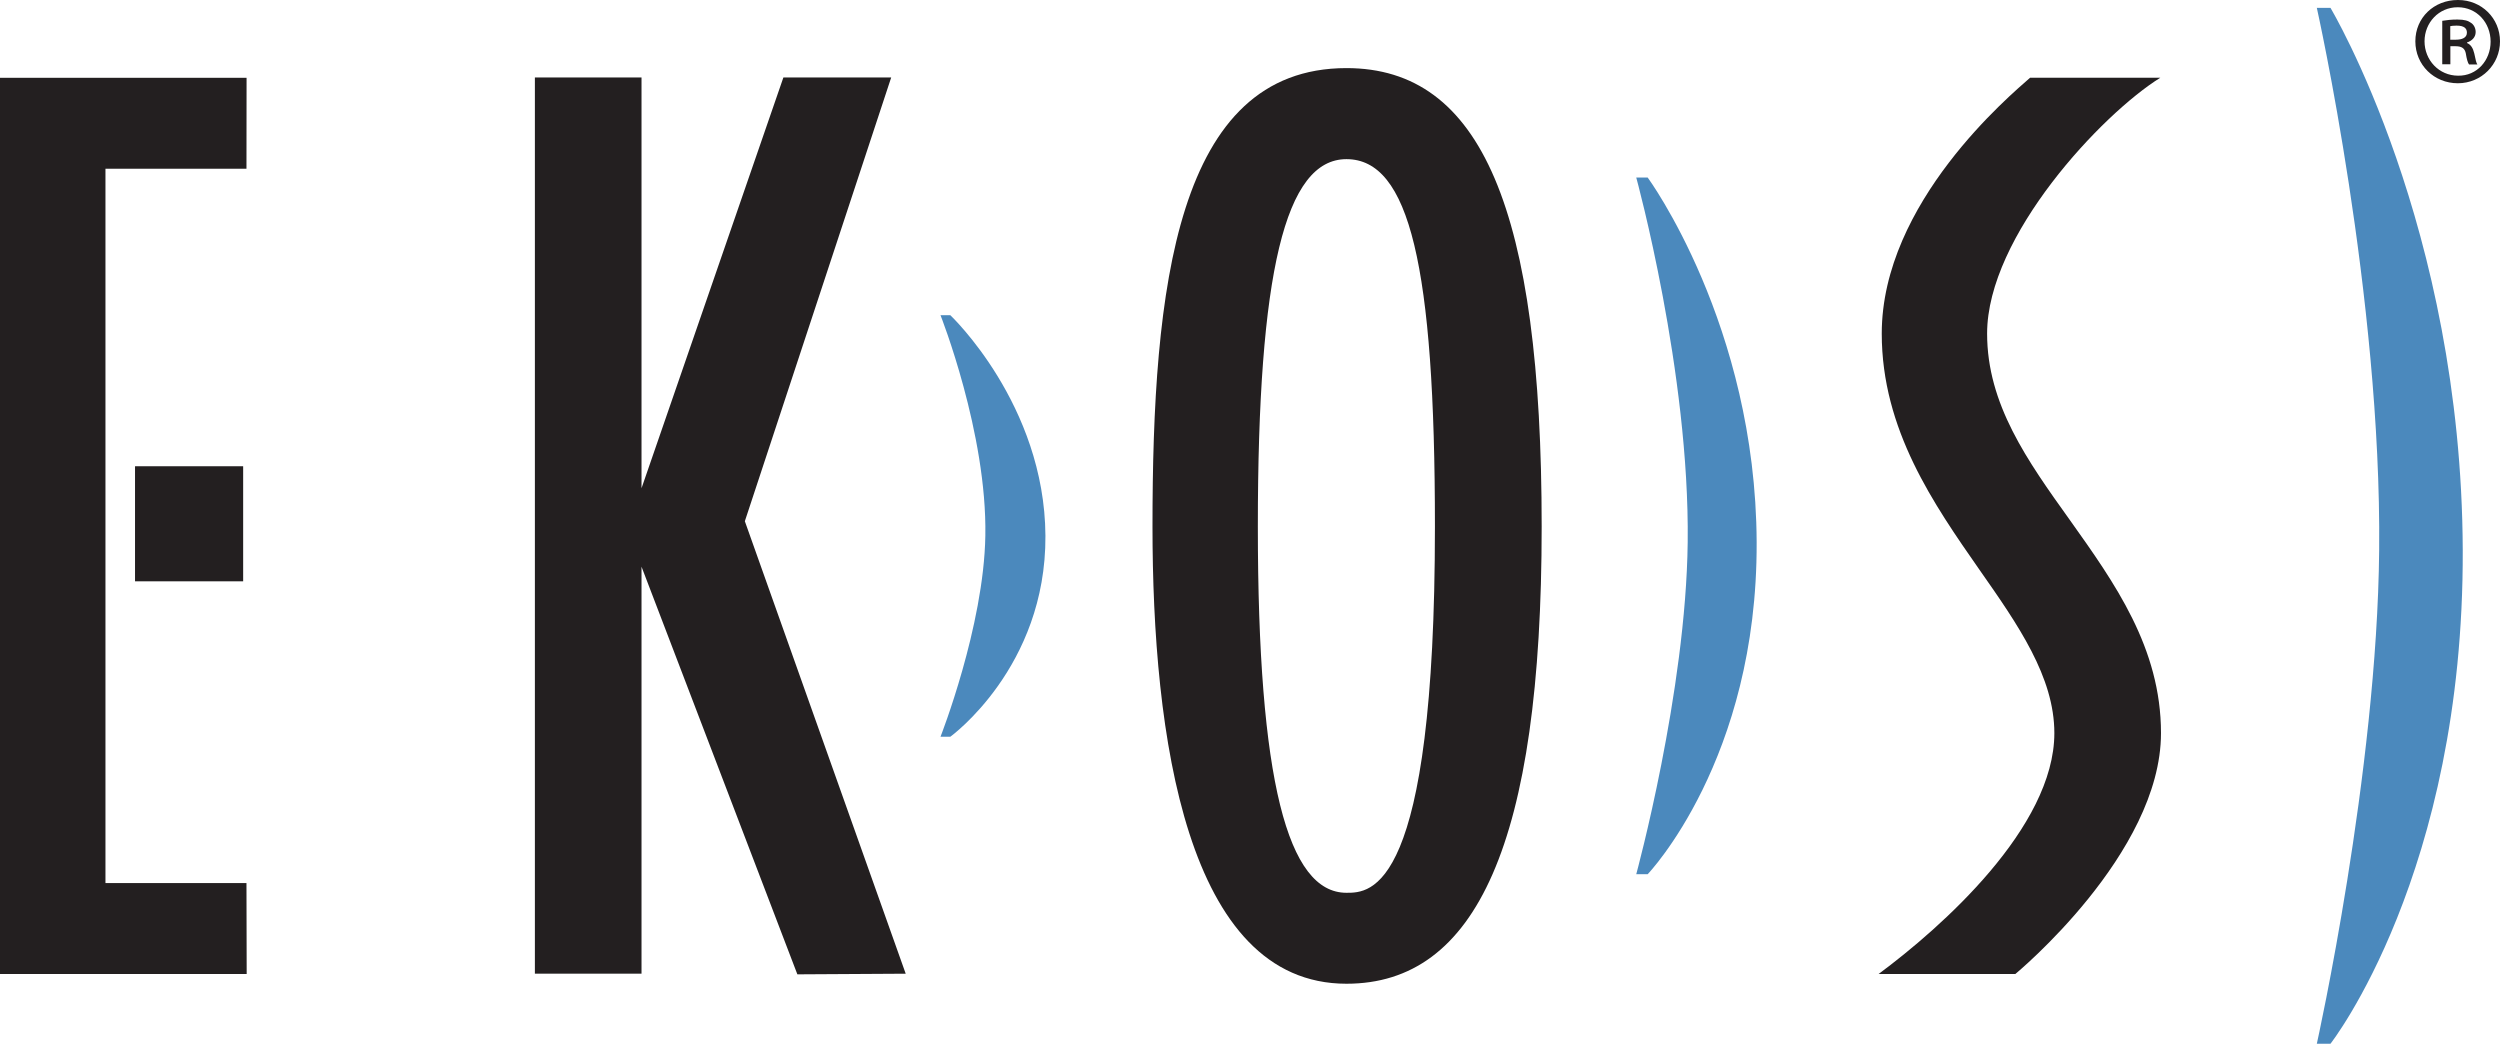 <?xml version="1.0" encoding="UTF-8"?><svg id="Layer_2" xmlns="http://www.w3.org/2000/svg" viewBox="0 0 234.21 97.79"><defs><style>.cls-1{fill:#231f20;}.cls-2{fill:#4b89bd;}</style></defs><g id="Ekos-clientlogo"><g><polygon class="cls-1" points="23.09 91.25 0 91.25 0 7.29 23.1 7.29 23.09 15.81 9.88 15.81 9.88 82.73 23.09 82.73 23.11 91.25 23.09 91.25"/><polygon class="cls-1" points="74.7 91.28 60.1 53.09 60.1 91.22 50.11 91.22 50.11 7.26 60.1 7.26 60.1 45.74 73.39 7.26 83.49 7.26 69.78 48.83 84.85 91.22 74.7 91.28 74.7 91.28"/><path class="cls-1" d="M126.14,92.16c-15.02,0-18.17-23.29-18.17-42.83,0-22.3,2.2-42.95,18.17-42.95,12.64,0,18.29,13.25,18.29,42.95s-6.16,42.83-18.29,42.83h0Zm0-77.25c-5.74,0-8.3,10.62-8.3,34.42s2.79,34.31,8.3,34.31c2.27,0,8.29,0,8.29-34.31,0-24.45-2.4-34.42-8.29-34.42h0Z"/><path class="cls-1" d="M188.8,91.25h-12.81c5.86-4.34,16.47-13.74,16.47-22.57,0-5.26-3.39-10.13-7-15.28-4.3-6.17-9.17-13.15-9.17-22.15,0-12.28,12.09-22.37,13.9-23.97h12.2c-5.46,3.39-16.23,14.83-16.23,23.97,0,6.62,3.76,11.89,7.76,17.48,4.19,5.89,8.53,11.96,8.53,19.95,0,11.32-13.65,22.57-13.65,22.57Z"/><path class="cls-2" d="M89.03,29.53s8.84,8.34,8.91,20.67c.07,12.33-8.91,18.82-8.91,18.82h-.92s4.06-10.33,4.2-18.82c.17-9.63-4.2-20.67-4.2-20.67h.92Z"/><path class="cls-2" d="M154.36,16.63s10.13,13.79,10.21,34.17c.08,20.38-10.21,31.1-10.21,31.1h-1.07s4.66-17.08,4.82-31.1c.19-15.92-4.82-34.17-4.82-34.17h1.07Z"/><path class="cls-2" d="M218.33,.74s12.28,20.5,12.39,50.8c.1,30.3-12.39,46.24-12.39,46.24h-1.28s5.65-25.4,5.84-46.24c.23-23.67-5.84-50.8-5.84-50.8h1.28Z"/><rect class="cls-1" x="12.65" y="43.68" width="10.13" height="10.78"/><path class="cls-1" d="M230.29,0c2.19,0,3.92,1.71,3.92,3.87s-1.73,3.93-3.95,3.93-3.98-1.71-3.98-3.93,1.75-3.87,3.98-3.87h.03Zm-.05,.68c-1.76,0-3.1,1.44-3.1,3.19s1.34,3.22,3.15,3.22c1.75,.03,3.04-1.42,3.04-3.19s-1.29-3.22-3.07-3.22h-.03Zm-.68,5.34h-.76V1.95c.42-.07,.85-.12,1.42-.12,.68,0,1.02,.12,1.29,.32,.24,.16,.42,.48,.42,.85,0,.51-.37,.83-.81,.98v.05c.36,.15,.56,.47,.68,.98,.13,.64,.19,.88,.29,1.03h-.78c-.12-.15-.22-.51-.31-1.07-.1-.44-.37-.64-.96-.64h-.48v1.71Zm0-2.3h.51c.56,0,1.04-.17,1.04-.66,0-.39-.24-.66-.97-.66-.3,0-.47,.03-.59,.05v1.27Z"/></g></g></svg>
